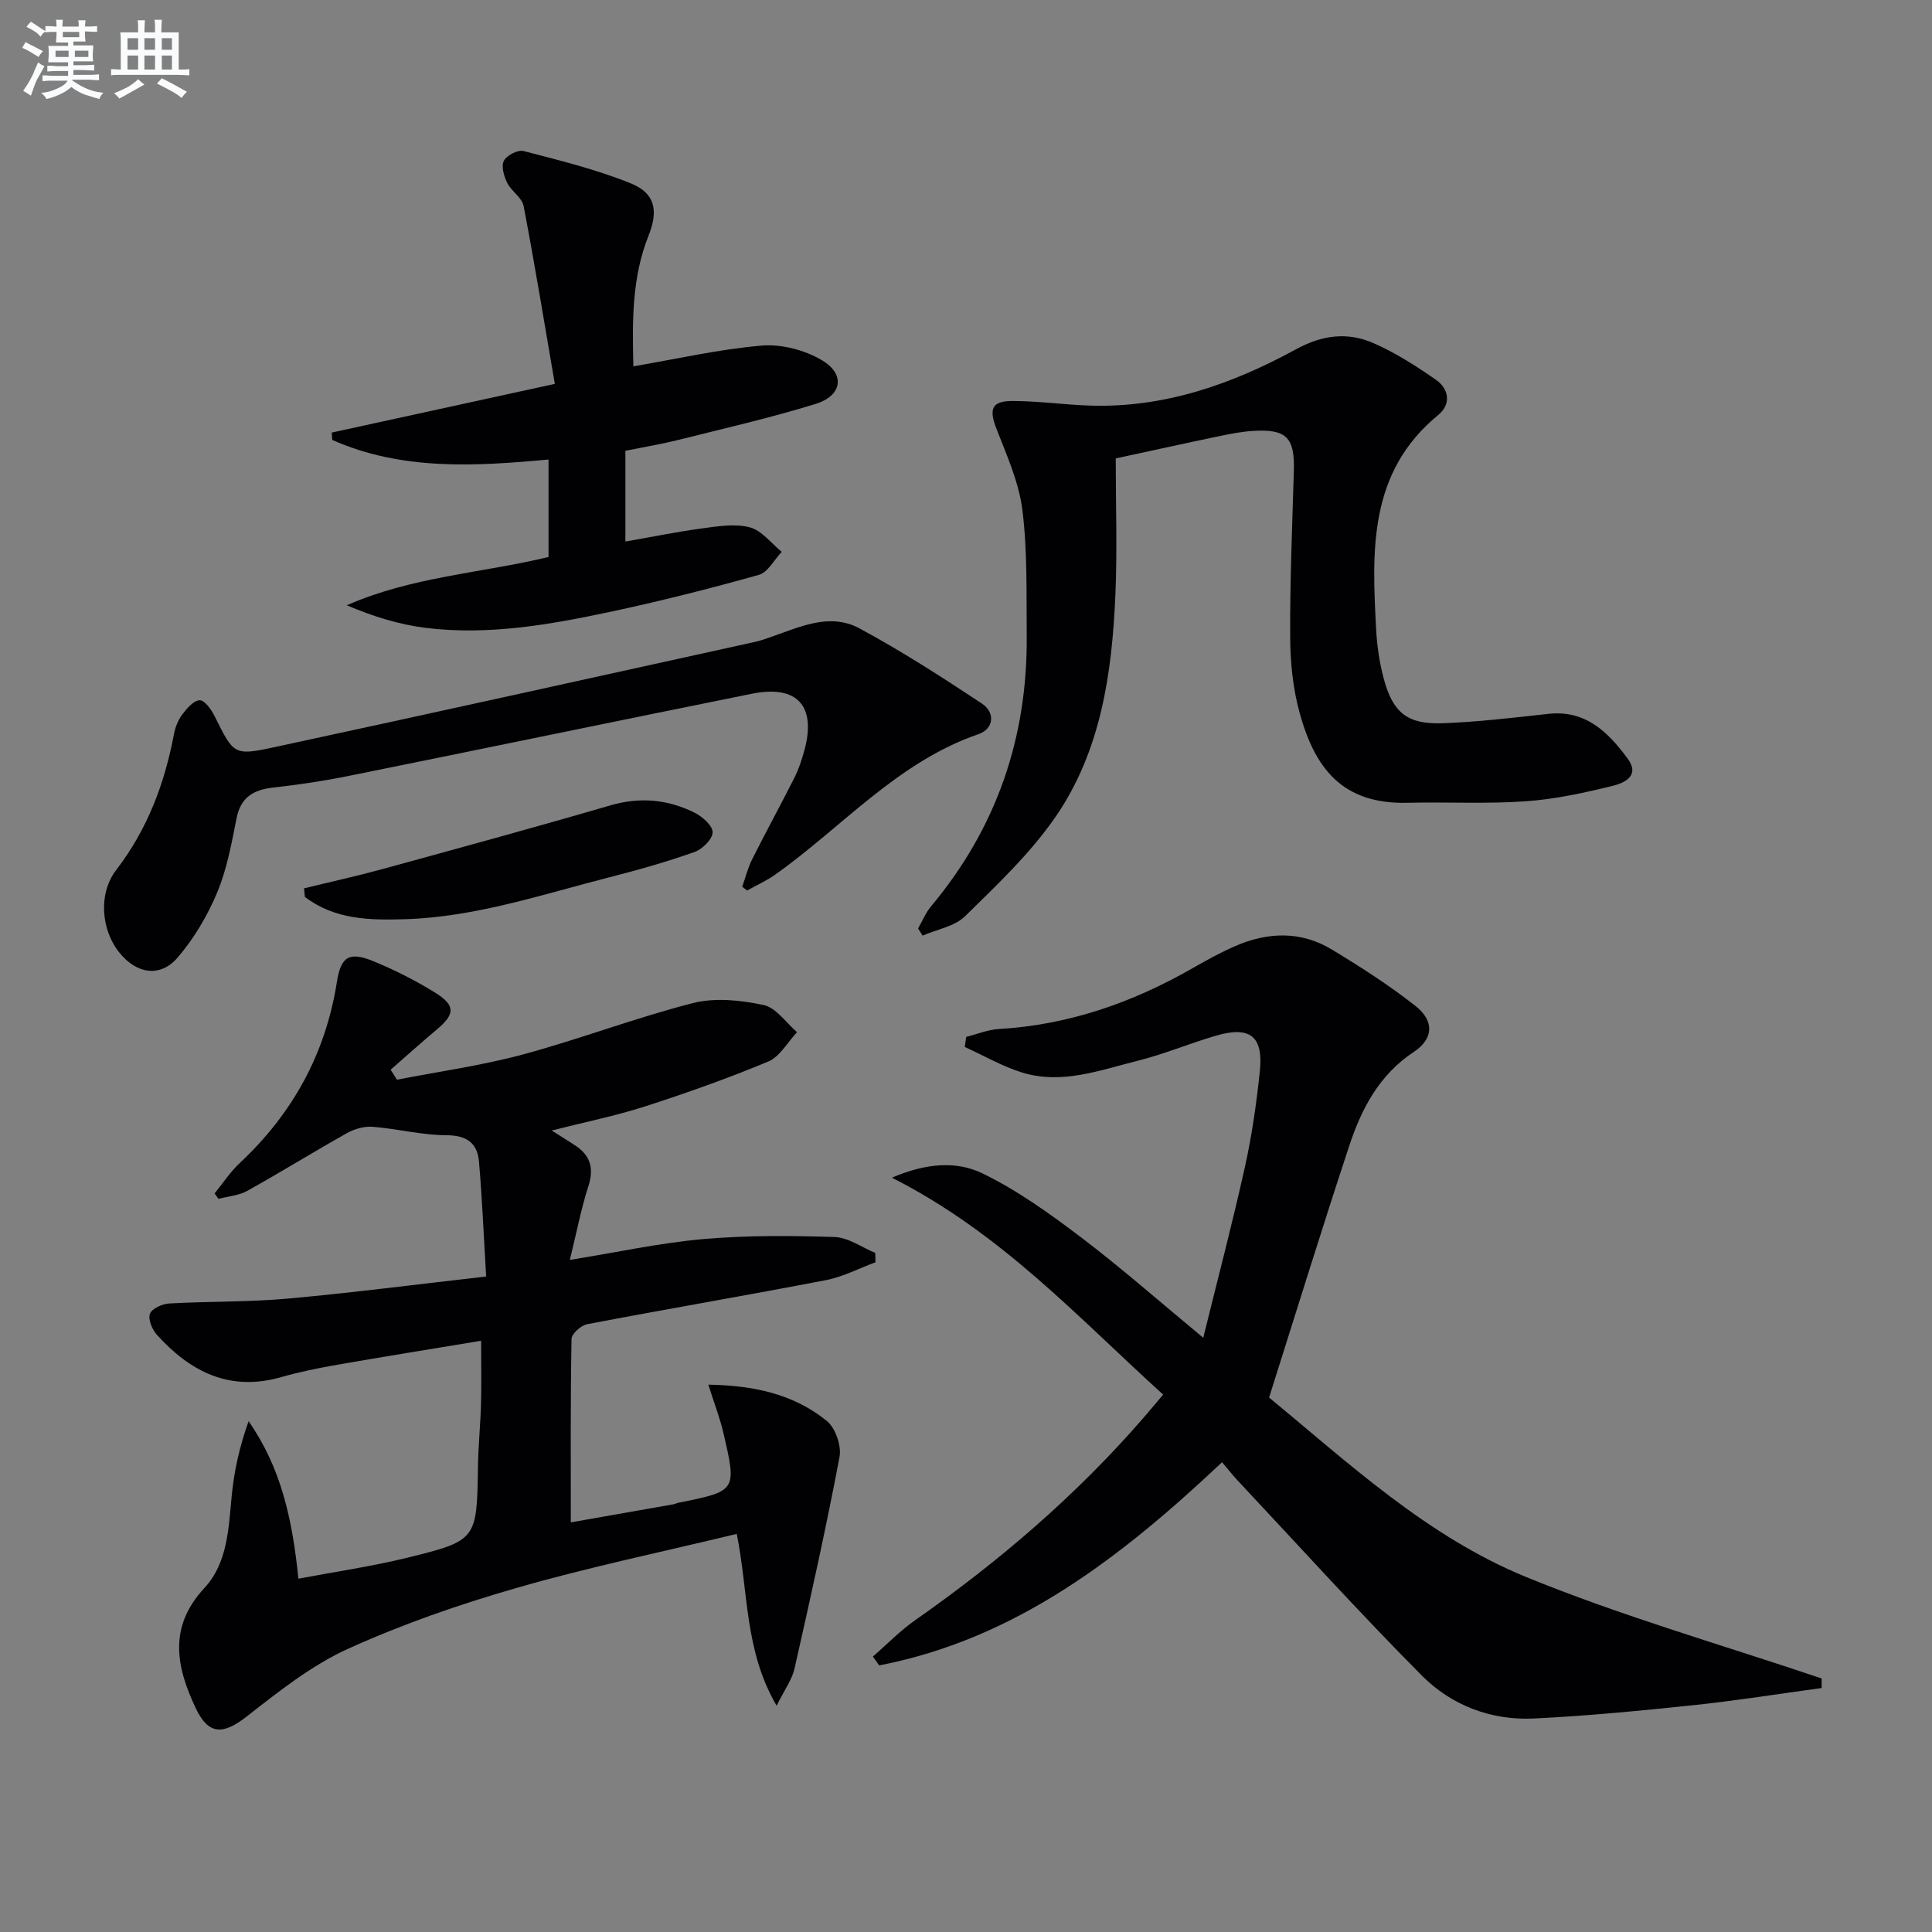 <svg enable-background="new 0 0 400 400" viewBox="0 0 400 400" xmlns="http://www.w3.org/2000/svg"><rect x="0" y="0" width="400" height="400" fill="#808080" stroke="none"/><g fill="#010103"><path d="m114.23 234.06c1.92 1.22 3.31 2.1 4.69 2.98 3.26 2.07 4.13 4.73 2.9 8.54-1.51 4.68-2.43 9.55-3.84 15.27 9.81-1.58 18.66-3.52 27.62-4.31 9.01-.79 18.13-.72 27.18-.43 2.84.09 5.62 2.14 8.43 3.29.02.65.03 1.29.05 1.94-3.42 1.26-6.74 3.02-10.27 3.7-16.45 3.17-32.96 5.98-49.42 9.12-1.28.24-3.22 1.98-3.24 3.05-.23 12.46-.15 24.92-.15 37.98 6.53-1.15 13.92-2.44 21.31-3.75.32-.06.62-.25.95-.31 12.08-2.42 12.13-2.43 9.33-14.47-.74-3.18-1.94-6.25-3.12-9.98 9.29.15 17.63 1.9 24.54 7.52 1.79 1.46 3.06 5.16 2.62 7.47-2.77 14.66-6.02 29.22-9.31 43.78-.52 2.3-2.06 4.36-3.71 7.7-6.68-11.45-5.79-23.32-8.25-35.57-15.3 3.69-30.51 6.85-45.4 11.13-11.95 3.43-23.81 7.54-35.11 12.67-7.56 3.43-14.33 8.83-20.95 14-4.86 3.8-7.9 3.89-10.55-1.71-4.04-8.54-5.74-16.79 1.79-24.89 4.84-5.21 5-12.41 5.67-19.25.5-5.12 1.65-10.18 3.48-15.28 6.67 9.55 9.06 20.17 10.31 32.6 7.68-1.45 15.14-2.53 22.42-4.31 14.6-3.58 14.52-3.75 14.76-18.96.07-4.32.51-8.63.63-12.94.11-4.12.02-8.24.02-13.05-10.14 1.68-19.95 3.25-29.73 4.96-3.92.68-7.85 1.48-11.67 2.57-10.68 3.06-18.84-1.13-25.75-8.79-.98-1.08-1.85-3.22-1.41-4.34.42-1.09 2.56-2.04 4-2.12 8.13-.46 16.31-.27 24.42-1 13.36-1.2 26.68-2.94 41.18-4.58-.5-8.38-.82-16.09-1.48-23.77-.33-3.84-2.5-5.47-6.73-5.48-5.09-.02-10.15-1.34-15.26-1.75-1.74-.14-3.76.43-5.31 1.29-6.94 3.89-13.71 8.1-20.67 11.97-1.75.98-3.96 1.13-5.96 1.66-.27-.37-.54-.74-.81-1.12 1.72-2.11 3.23-4.45 5.2-6.29 10.96-10.25 17.78-22.63 20.12-37.51.83-5.29 2.58-6.32 7.56-4.28 4.43 1.82 8.77 4.01 12.83 6.54 4.2 2.62 4.06 4.43.35 7.55-3.25 2.73-6.41 5.58-9.61 8.37.43.69.86 1.38 1.3 2.07 8.7-1.7 17.53-2.92 26.07-5.22 11.83-3.19 23.33-7.61 35.2-10.64 4.59-1.17 9.92-.61 14.65.4 2.59.55 4.63 3.66 6.92 5.62-1.97 2.08-3.55 5.07-5.97 6.08-8.4 3.51-17.01 6.55-25.68 9.35-6.09 1.94-12.4 3.21-19.14 4.93z"/><path d="m377.15 349.49c-8.79 1.19-17.55 2.6-26.37 3.53-11.07 1.16-22.16 2.25-33.27 2.78-8.83.42-17.02-2.74-23.14-8.9-13-13.08-25.38-26.78-38-40.24-1.12-1.19-2.13-2.48-3.36-3.92-20.74 19.52-42.58 36.58-70.98 42.06-.44-.61-.87-1.22-1.31-1.83 2.91-2.52 5.62-5.33 8.76-7.53 17.39-12.18 33.4-25.89 47.32-41.96 1.19-1.37 2.35-2.77 4.02-4.74-17.6-15.93-33.48-33.44-56.16-44.91 7.08-3.05 13.38-3.49 18.71-.91 7.23 3.5 13.92 8.31 20.36 13.19 8.32 6.3 16.16 13.22 25.39 20.86 3.06-12.42 6.08-23.87 8.64-35.43 1.44-6.47 2.37-13.08 3.07-19.67.78-7.34-2.01-9.52-9.13-7.43-5.41 1.59-10.65 3.8-16.11 5.17-7.84 1.95-15.73 4.98-23.95 2.45-4.12-1.27-7.94-3.5-11.89-5.3.1-.69.19-1.39.29-2.08 2.24-.56 4.46-1.5 6.73-1.63 14.41-.84 27.6-5.43 40.04-12.54 2.88-1.65 5.81-3.27 8.85-4.6 6.77-2.96 13.66-3.22 20.1.69 5.95 3.6 11.86 7.38 17.31 11.68 3.94 3.11 3.72 6.81-.36 9.51-7.14 4.72-10.8 11.71-13.33 19.35-5.67 17.14-10.99 34.41-16.63 52.21 16.38 13.48 32.65 28.72 53.14 37.12 19.95 8.17 40.81 14.12 61.26 21.04z"/><path d="m231 94.91c0 9.6.33 18.92-.07 28.22-.7 16.24-2.98 32.35-12.42 46.03-5.22 7.56-12.1 14.05-18.71 20.54-2.16 2.12-5.82 2.71-8.79 4.01-.31-.5-.62-.99-.93-1.49.89-1.53 1.57-3.24 2.69-4.58 13.59-16.24 20-35.01 19.8-56.09-.08-8.65.17-17.37-.89-25.92-.72-5.78-3.25-11.4-5.4-16.92-1.55-3.99-.99-5.7 3.36-5.69 5.3.01 10.59.76 15.9.95 15.44.53 29.52-4.41 42.77-11.65 5.51-3.01 10.76-3.63 16.15-1.24 4.51 1.99 8.76 4.72 12.82 7.54 2.74 1.9 3.2 5.07.51 7.28-14.49 11.88-13.74 28.1-12.88 44.34.18 3.46.69 6.97 1.59 10.31 1.9 7.04 4.91 9.46 12.21 9.19 7.29-.27 14.56-1.14 21.82-1.94 7.77-.86 12.41 3.78 16.46 9.26 2.64 3.58-.75 5.06-3.05 5.63-5.95 1.46-12.01 2.79-18.1 3.21-8.12.57-16.31.11-24.46.31-13.63.33-19.19-7.34-22.3-18.6-1.4-5.05-1.94-10.47-1.96-15.73-.06-11.48.42-22.96.76-34.43.2-6.83-1.52-8.65-8.37-8.24-2.31.14-4.61.57-6.88 1.05-7.15 1.49-14.25 3.06-21.63 4.65z"/><path d="m131.13 75.85c9.03-1.54 17.77-3.56 26.61-4.3 4.1-.34 8.93.94 12.48 3.06 4.85 2.9 4.12 7.33-1.36 9.02-9.34 2.88-18.89 5.06-28.38 7.44-3.54.88-7.15 1.48-11 2.26v18.79c5.46-.95 10.64-2.02 15.87-2.72 3.28-.44 6.82-1.03 9.89-.22 2.48.65 4.42 3.31 6.61 5.07-1.57 1.64-2.86 4.24-4.74 4.77-10.2 2.86-20.49 5.47-30.85 7.67-12.52 2.66-25.19 4.89-38.06 3.31-5.56-.68-10.99-2.38-16.4-4.68 13.42-5.92 27.69-6.63 41.77-10 0-6.38 0-12.96 0-20.18-15.16 1.4-30.41 2.33-44.78-4.06-.04-.51-.07-1.01-.11-1.52 14.95-3.26 29.89-6.53 46.19-10.08-2.15-12.5-4.14-24.7-6.46-36.83-.33-1.74-2.53-3.05-3.4-4.79-.67-1.37-1.28-3.44-.69-4.57.58-1.13 2.9-2.33 4.08-2.02 7.49 1.95 15.09 3.81 22.24 6.71 4.99 2.02 5.71 5.62 3.64 10.79-3.49 8.73-3.37 17.83-3.15 27.08z"/><path d="m153.67 183.59c.68-1.92 1.17-3.93 2.08-5.73 2.83-5.65 5.88-11.19 8.72-16.84.89-1.76 1.52-3.68 2.05-5.59 2.55-9.23-1.44-13.69-10.79-11.81-27.83 5.61-55.63 11.39-83.46 17.01-5.2 1.05-10.46 1.84-15.73 2.43-4.1.46-6.71 2.02-7.57 6.38-1.03 5.2-1.99 10.53-4.02 15.37-2.01 4.81-4.8 9.52-8.19 13.46-3.6 4.17-8.45 3.36-11.98-.96-3.89-4.76-4.46-12.32-.72-17.19 6.45-8.39 10.03-17.88 11.96-28.15.27-1.43.87-2.93 1.74-4.08.94-1.24 2.37-2.9 3.6-2.91 1.03-.01 2.39 1.94 3.07 3.29 3.94 7.89 3.95 8.24 12.21 6.46 33.26-7.16 66.47-14.53 99.7-21.84.97-.21 1.92-.54 2.87-.87 6.12-2.08 12.44-5.31 18.74-1.92 8.71 4.7 17.08 10.09 25.34 15.56 2.79 1.85 2.51 5.23-.71 6.34-16.79 5.78-28.18 19.22-42.08 29.08-1.81 1.28-3.88 2.2-5.82 3.29-.35-.26-.68-.52-1.01-.78z"/><path d="m62.95 183.92c5.35-1.31 10.74-2.49 16.05-3.94 15.82-4.33 31.64-8.65 47.38-13.24 6.12-1.78 11.86-1.24 17.39 1.5 1.63.81 3.77 2.68 3.77 4.07.01 1.4-2.11 3.51-3.73 4.08-5.76 2.04-11.67 3.72-17.6 5.23-13.96 3.56-27.7 8.23-42.3 8.69-7.36.23-14.61.11-20.79-4.62-.05-.58-.11-1.18-.17-1.77z"/></g><path d="m6.8 9.5c.6.3 1.3.7 2.1 1.1-.4.4-.7.8-.9 1.2-.7-.4-1.3-.8-1.8-1.1s-1.1-.6-1.6-.8c.2-.4.5-.8.7-1.2.4.2.8.5 1.5.8zm.9 6.9c-.3.6-.5 1.1-.7 1.7s-.4 1.1-.6 1.7c-.6-.4-1.1-.7-1.6-1 .7-1 1.2-1.8 1.5-2.4.3-.5.6-1.1.8-1.7.3-.6.5-1.2.8-1.8.3.3.8.6 1.3.8-.7 1.3-1.2 2.2-1.5 2.7zm.1-11c.4.3 1 .7 1.7 1.1-.5.2-.8.6-1.1 1.1-.5-.6-1-1-1.4-1.2s-.9-.6-1.5-.8c.2-.4.5-.7.9-1.1.5.3.9.6 1.4.9zm10.5 13.1c1 .4 2 .6 3.1.7-.4.4-.7.8-.8 1.3-.9-.2-1.9-.6-3-.9-1-.4-2-.9-2.8-1.6-.5.4-1.1.9-1.9 1.3s-1.9.9-3.3 1.2c-.1-.3-.5-.8-1.1-1.3 1 0 2.1-.3 3.2-.8 1.2-.5 1.9-1 2.3-1.7h-3.2c-.4 0-1 0-2 .1v-1.2c1 0 1.7.1 2 .1h3.3v-1h-2.3c-.2 0-.9 0-2 .1v-1.2c1.2 0 1.9.1 2 .1h2.3v-.8h-4.1c0-.7.1-1.2.1-1.6 0-.5 0-1.1-.1-1.8h4.1v-.7h-2.5c0-.6.1-1.1.1-1.6v-.6h-.5c-.4 0-1 0-1.8.1v-1.3c1.2 0 1.9.1 2.1.1h.2c0-.3 0-.8-.1-1.4h1.4c0 .6-.1 1-.1 1.4h3.4c0-.4 0-.8-.1-1.3h1.5c0 .4-.1.9-.1 1.3.7 0 1.5 0 2.5-.1v1.2c-1 0-1.8-.1-2.5-.1v.6c0 .3 0 .8.1 1.5h-2.5v.8h4.1c0 .8-.1 1.3-.1 1.8s0 1 .1 1.5h-4.1v.8h1.4c.8 0 1.8 0 2.9-.1v1.2c-1 0-1.9-.1-2.8-.1h-1.5v1h3.2c.3 0 1 0 2.1-.1v1.2c-1.1 0-1.8-.1-2.1-.1h-3.4l-.1.1c1.4 1 2.4 1.5 3.4 1.9zm-4.1-6.7v-1.3h-2.7v1.3zm2.2-4.1v-1.1h-3.4v1.1zm1.9 4.1v-1.3h-2.8v1.3z" fill="#fafbfc"/><path d="m37 6.7v2.3 5.4c1 0 1.8 0 2.2-.1v1.3c-.6 0-1.5-.1-2.5-.1h-11.9c-.7 0-1.3 0-1.8.1v-1.3c.5 0 1.1.1 2 .1v-5.2c0-1 0-1.8-.1-2.5h3.7c0-1.3 0-2.1-.1-2.5h1.5c0 .4-.1 1.3-.1 2.5h2.2c0-1.2 0-2.1-.1-2.6h1.5c0 .4-.1 1.3-.1 2.6zm-12.3 13.7c-.3-.4-.7-.8-1.1-1.1 1.1-.4 2.1-.9 2.9-1.3.8-.5 1.5-1 2.1-1.6.4.4.9.8 1.3 1.1-2.5 1.4-4.2 2.4-5.2 2.9zm3.9-10.1v-2.4h-2.2v2.4zm0 4.1v-2.9h-2.2v2.9zm3.5-4.1v-2.4h-2.2v2.4zm0 4.1v-2.9h-2.2v2.9zm.4 2.9 1-1.1c.6.3 1.4.7 2.5 1.3s2 1.1 2.7 1.5c-.4.4-.8.8-1.1 1.3-.8-.8-2.5-1.7-5.1-3zm3.1-7v-2.4h-2.1v2.4zm0 4.1v-2.9h-2.1v2.9z" fill="#fafbfc"/></svg>